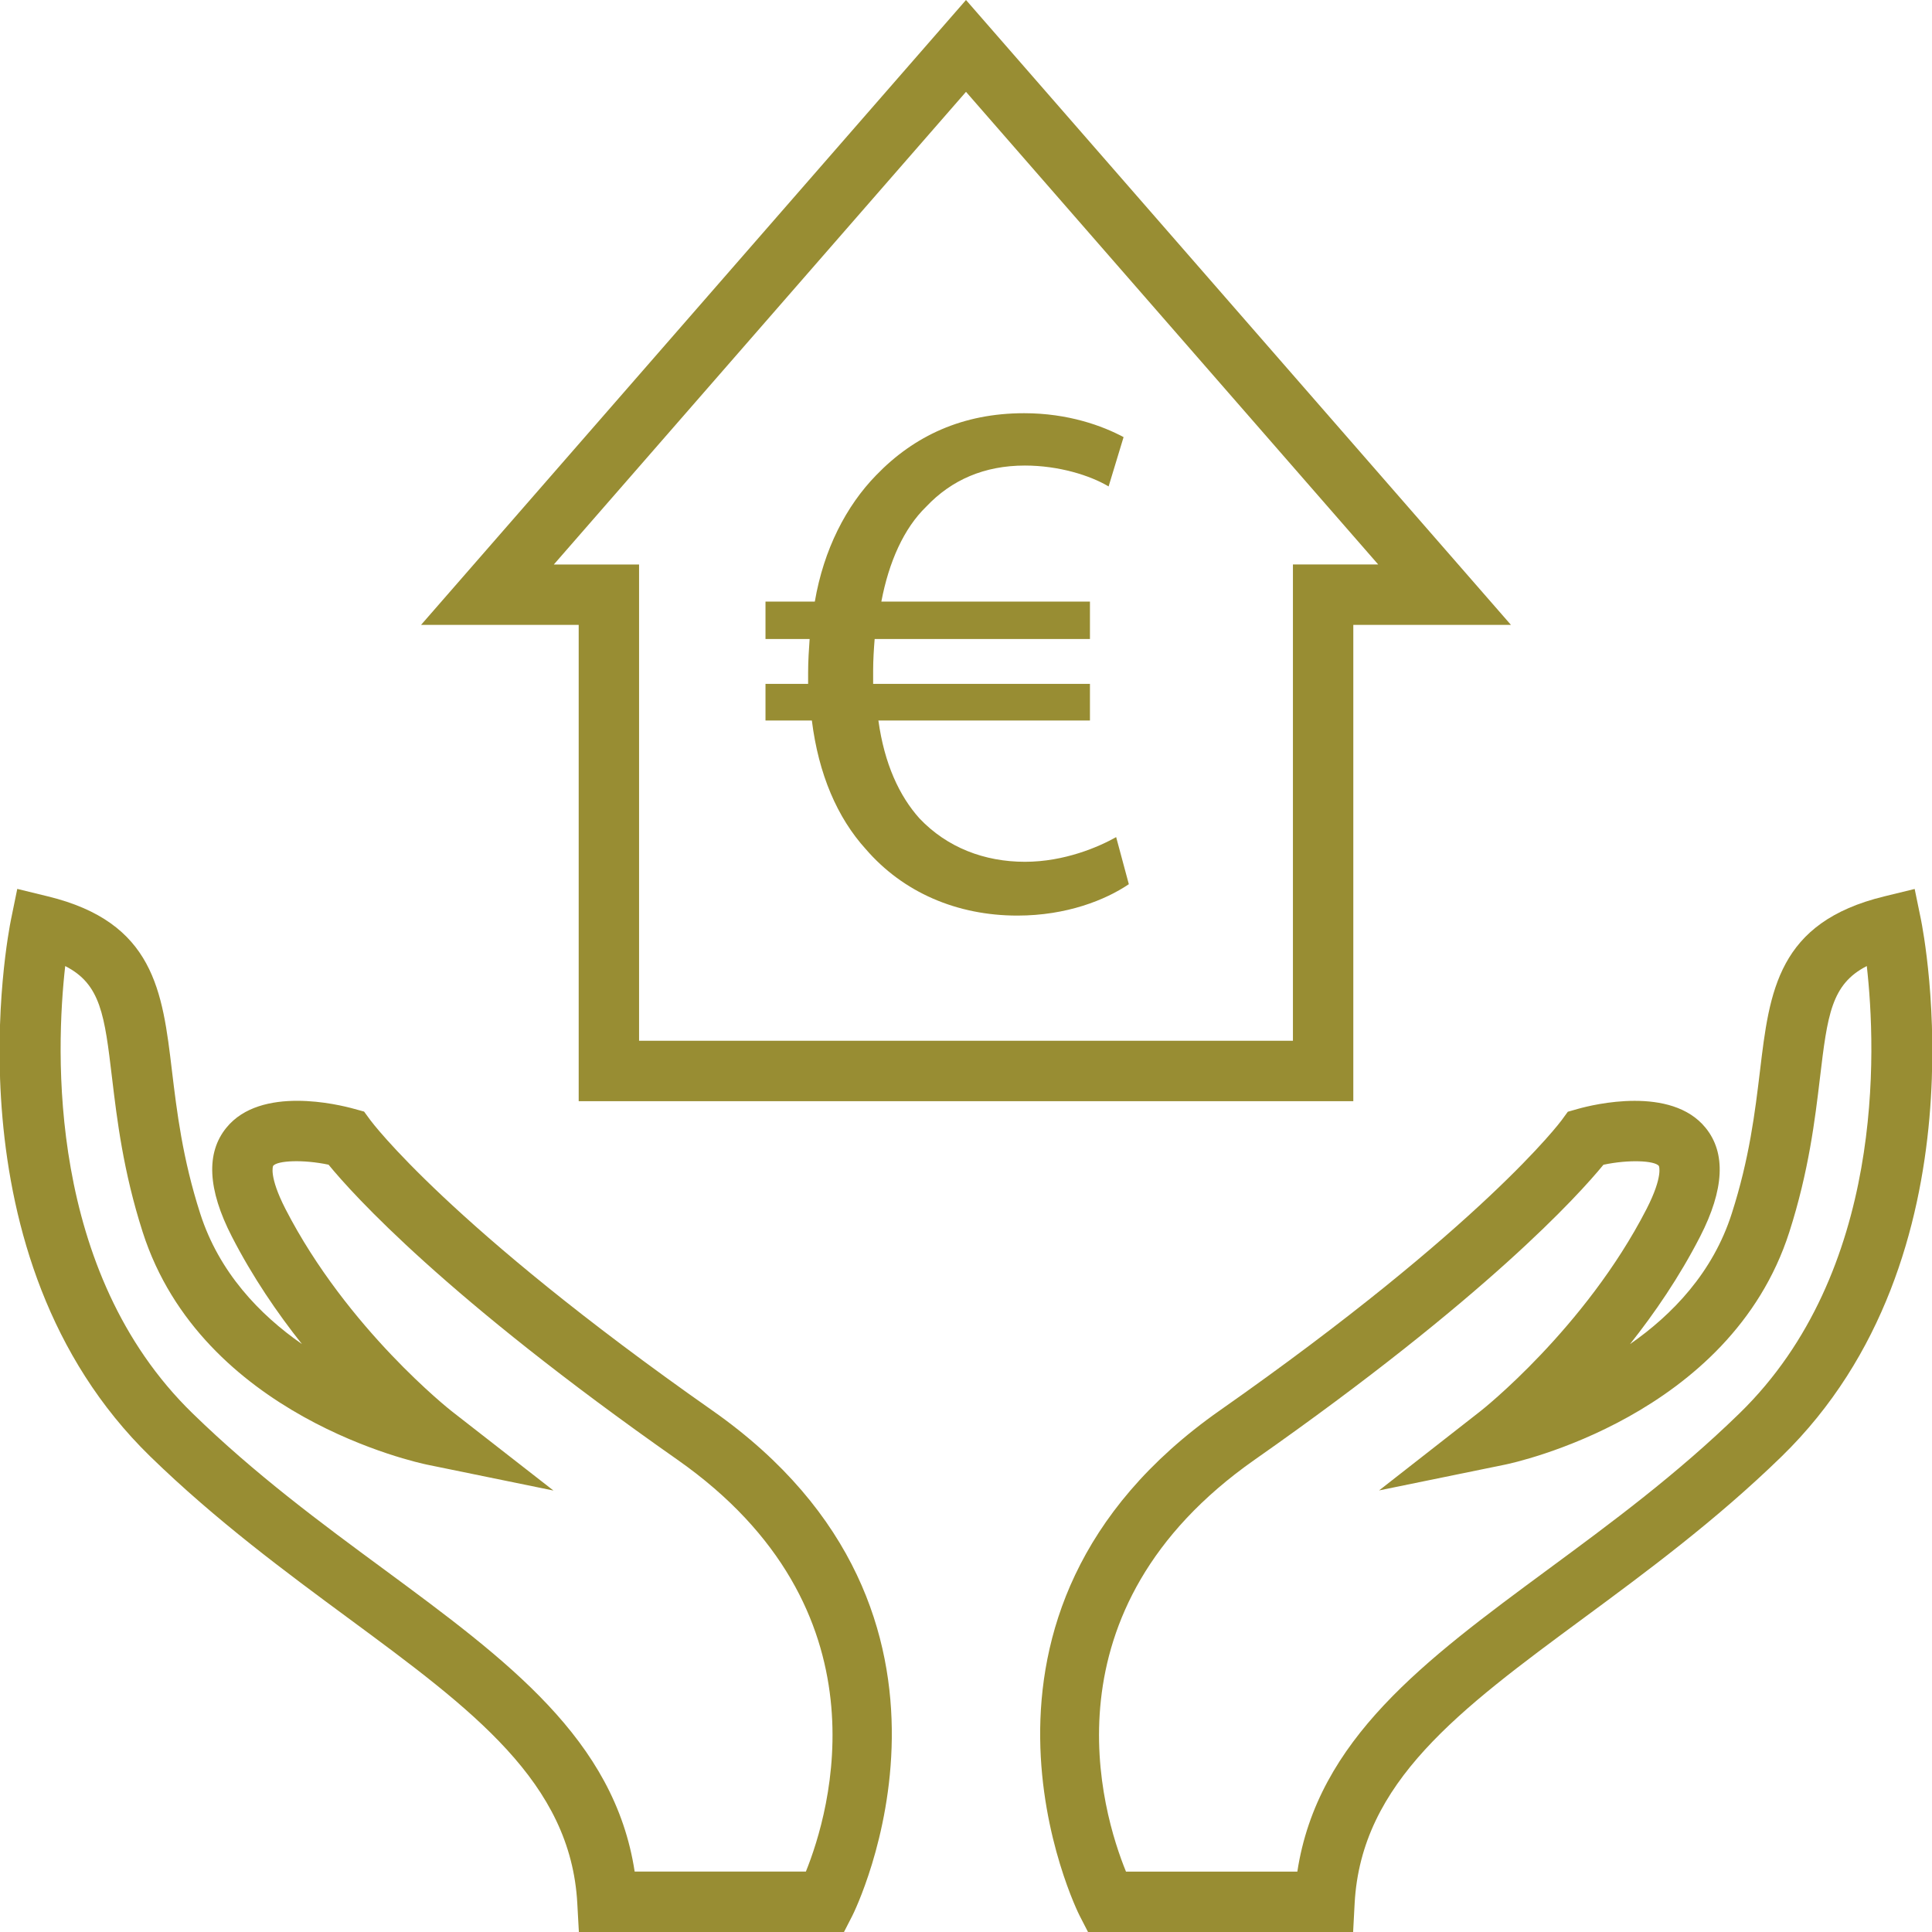 <?xml version="1.0" encoding="UTF-8"?> <svg xmlns="http://www.w3.org/2000/svg" xmlns:xlink="http://www.w3.org/1999/xlink" fill="#988D33" x="0px" y="0px" viewBox="0 0 32 32" xml:space="preserve"><g display="none"><rect x="-211" y="-46.666" display="inline" fill="#988D33" width="408" height="202.666"></rect></g><g><g><path d="M14.339,14.063c0.619,0.718,1.51,1.102,2.513,1.102c0.817,0,1.461-0.26,1.845-0.52l-0.21-0.78 c-0.285,0.161-0.854,0.409-1.511,0.409c-0.669,0-1.288-0.235-1.746-0.718c-0.334-0.372-0.582-0.904-0.681-1.622h3.504v-0.607 h-3.591c0-0.087,0-0.149,0-0.223c0-0.173,0.012-0.359,0.025-0.52h3.566v-0.62h-3.455c0.124-0.656,0.372-1.213,0.743-1.572 c0.421-0.446,0.966-0.681,1.634-0.681c0.557,0,1.077,0.161,1.387,0.346l0.248-0.817c-0.347-0.186-0.916-0.396-1.647-0.396 c-1.015,0-1.82,0.372-2.452,1.028c-0.495,0.508-0.867,1.226-1.015,2.092h-0.817v0.62h0.731c-0.012,0.173-0.025,0.359-0.025,0.557 c0,0.062,0,0.124,0,0.186h-0.706v0.607h0.768C13.558,12.825,13.868,13.543,14.339,14.063z"></path><path d="M22.415,18.238V10.35h2.611L16,0L6.974,10.35h2.611v7.889H22.415z M9.173,9.35L16,1.521l6.827,7.828h-1.412v7.889h-10.83 V9.35H9.173z"></path><path d="M31.713,14.724l-0.504,0.123c-1.764,0.429-1.9,1.569-2.058,2.889c-0.082,0.68-0.174,1.45-0.468,2.365 c-0.312,0.976-0.983,1.674-1.685,2.162c0.406-0.512,0.817-1.111,1.161-1.781c0.4-0.779,0.431-1.386,0.09-1.803 c-0.569-0.7-1.861-0.384-2.112-0.313l-0.169,0.048l-0.103,0.141c-0.012,0.017-1.301,1.749-5.659,4.805 c-4.814,3.374-2.351,8.32-2.324,8.37L18.021,32h4.391l0.025-0.473c0.108-2.008,1.733-3.207,3.791-4.725 c1.026-0.757,2.189-1.615,3.28-2.677c3.407-3.317,2.354-8.668,2.309-8.895L31.713,14.724z M28.812,23.409 c-1.042,1.015-2.127,1.815-3.177,2.589c-2.037,1.503-3.813,2.813-4.147,5.002h-2.838c-0.399-0.977-1.419-4.335,2.132-6.823 c3.838-2.69,5.366-4.385,5.776-4.885c0.422-0.09,0.846-0.069,0.918,0.019c0.001,0.001,0.076,0.167-0.204,0.714 c-1.017,1.979-2.734,3.336-2.752,3.349l-1.678,1.312l2.086-0.427c0.151-0.031,3.729-0.797,4.709-3.853 c0.322-1.006,0.425-1.862,0.507-2.551c0.124-1.039,0.187-1.554,0.776-1.854C31.078,17.4,31.219,21.065,28.812,23.409z"></path><path d="M5.771,26.803c2.058,1.518,3.683,2.717,3.791,4.725L9.588,32h4.391l0.139-0.271c0.026-0.05,2.49-4.996-2.324-8.37 c-4.358-3.056-5.647-4.788-5.659-4.805L6.03,18.411l-0.168-0.046c-0.252-0.07-1.543-0.387-2.112,0.313 c-0.341,0.417-0.311,1.023,0.09,1.803c0.344,0.67,0.755,1.27,1.161,1.781c-0.701-0.488-1.372-1.187-1.685-2.162 c-0.294-0.915-0.386-1.686-0.468-2.365c-0.157-1.319-0.294-2.46-2.058-2.889l-0.504-0.123l-0.104,0.508 c-0.046,0.227-1.099,5.577,2.309,8.895C3.582,25.188,4.745,26.046,5.771,26.803z M1.08,16.001c0.59,0.3,0.652,0.814,0.776,1.854 c0.082,0.688,0.185,1.545,0.507,2.551c0.98,3.056,4.558,3.821,4.709,3.853l2.095,0.429L7.48,23.373 c-0.018-0.014-1.73-1.361-2.752-3.349c-0.28-0.547-0.205-0.713-0.204-0.714c0.072-0.088,0.496-0.108,0.918-0.019 c0.41,0.5,1.938,2.194,5.776,4.885c3.535,2.478,2.526,5.843,2.13,6.823h-2.836c-0.334-2.188-2.11-3.499-4.147-5.002 c-1.05-0.773-2.135-1.574-3.177-2.589C0.781,21.065,0.922,17.4,1.08,16.001z"></path></g></g><g display="none"><g display="inline"><path d="M14.339,14.063c0.619,0.718,1.51,1.102,2.513,1.102c0.817,0,1.461-0.26,1.845-0.52l-0.21-0.78 c-0.285,0.161-0.854,0.409-1.511,0.409c-0.669,0-1.288-0.235-1.746-0.718c-0.334-0.372-0.582-0.904-0.681-1.622h3.504v-0.607 h-3.591c0-0.087,0-0.149,0-0.223c0-0.173,0.012-0.359,0.025-0.52h3.566v-0.62h-3.455c0.124-0.656,0.372-1.213,0.743-1.572 c0.421-0.446,0.966-0.681,1.634-0.681c0.557,0,1.077,0.161,1.387,0.346l0.248-0.817c-0.347-0.186-0.916-0.396-1.647-0.396 c-1.015,0-1.82,0.372-2.452,1.028c-0.495,0.508-0.867,1.226-1.015,2.092h-0.817v0.62h0.731c-0.012,0.173-0.025,0.359-0.025,0.557 c0,0.062,0,0.124,0,0.186h-0.706v0.607h0.768C13.558,12.825,13.868,13.543,14.339,14.063z"></path><path d="M22.165,17.988V10.1h2.312L16,0.381L7.523,10.1h2.312v7.889H22.165z M8.623,9.6L16,1.141L23.377,9.6h-1.712v7.889h-11.33 V9.6H8.623z"></path><path d="M25.865,23.162c0.625-0.629,1.458-1.598,2.073-2.795c0.35-0.683,0.39-1.197,0.118-1.53 c-0.483-0.593-1.714-0.271-1.853-0.231L26.12,18.63l-0.052,0.07c-0.012,0.018-1.308,1.771-5.718,4.862 c-4.639,3.251-2.271,8.004-2.246,8.052l0.07,0.136h4.001l0.013-0.236c0.114-2.125,1.781-3.355,3.892-4.912 c1.02-0.752,2.176-1.604,3.255-2.655c3.31-3.222,2.282-8.444,2.237-8.665l-0.053-0.253l-0.252,0.061 c-1.595,0.389-1.71,1.349-1.868,2.677c-0.083,0.69-0.177,1.474-0.478,2.411C28.391,21.832,26.905,22.725,25.865,23.162z M29.398,20.329c0.315-0.983,0.416-1.827,0.497-2.505c0.144-1.198,0.221-1.844,1.23-2.176c0.159,1.095,0.562,5.309-2.141,7.94 c-1.054,1.026-2.146,1.831-3.202,2.61c-2.057,1.518-3.842,2.835-4.075,5.051h-3.221c-0.329-0.764-1.709-4.573,2.15-7.277 c4.037-2.831,5.487-4.534,5.78-4.905c0.369-0.087,1.05-0.161,1.251,0.085c0.131,0.161,0.068,0.511-0.176,0.986 c-1.043,2.031-2.802,3.418-2.819,3.432l-0.842,0.656l1.045-0.214C25.023,23.982,28.462,23.246,29.398,20.329z"></path><path d="M0.428,15.281c-0.045,0.221-1.072,5.443,2.237,8.665C3.744,24.997,4.9,25.85,5.92,26.602 c2.11,1.557,3.777,2.787,3.892,4.912l0.013,0.236h4.001l0.07-0.136c0.024-0.048,2.393-4.801-2.246-8.052 c-4.41-3.091-5.706-4.845-5.718-4.862L5.88,18.629l-0.084-0.023c-0.14-0.039-1.37-0.361-1.853,0.231 c-0.271,0.333-0.231,0.848,0.118,1.53c0.615,1.197,1.448,2.166,2.073,2.795c-1.04-0.438-2.525-1.33-3.057-2.985 c-0.301-0.938-0.395-1.721-0.478-2.411c-0.158-1.328-0.273-2.288-1.868-2.677L0.48,15.028L0.428,15.281z M0.874,15.648 c1.01,0.332,1.087,0.978,1.23,2.176c0.081,0.678,0.182,1.521,0.497,2.505c0.937,2.917,4.375,3.653,4.521,3.684l1.047,0.215 L7.326,23.57c-0.018-0.014-1.773-1.396-2.819-3.432c-0.244-0.476-0.307-0.825-0.176-0.986c0.202-0.246,0.882-0.172,1.251-0.085 c0.293,0.371,1.743,2.074,5.78,4.905c3.903,2.735,2.497,6.504,2.152,7.277h-3.223c-0.233-2.216-2.019-3.533-4.075-5.051 c-1.056-0.779-2.148-1.584-3.202-2.61C0.312,20.957,0.715,16.743,0.874,15.648z"></path></g></g></svg> 
